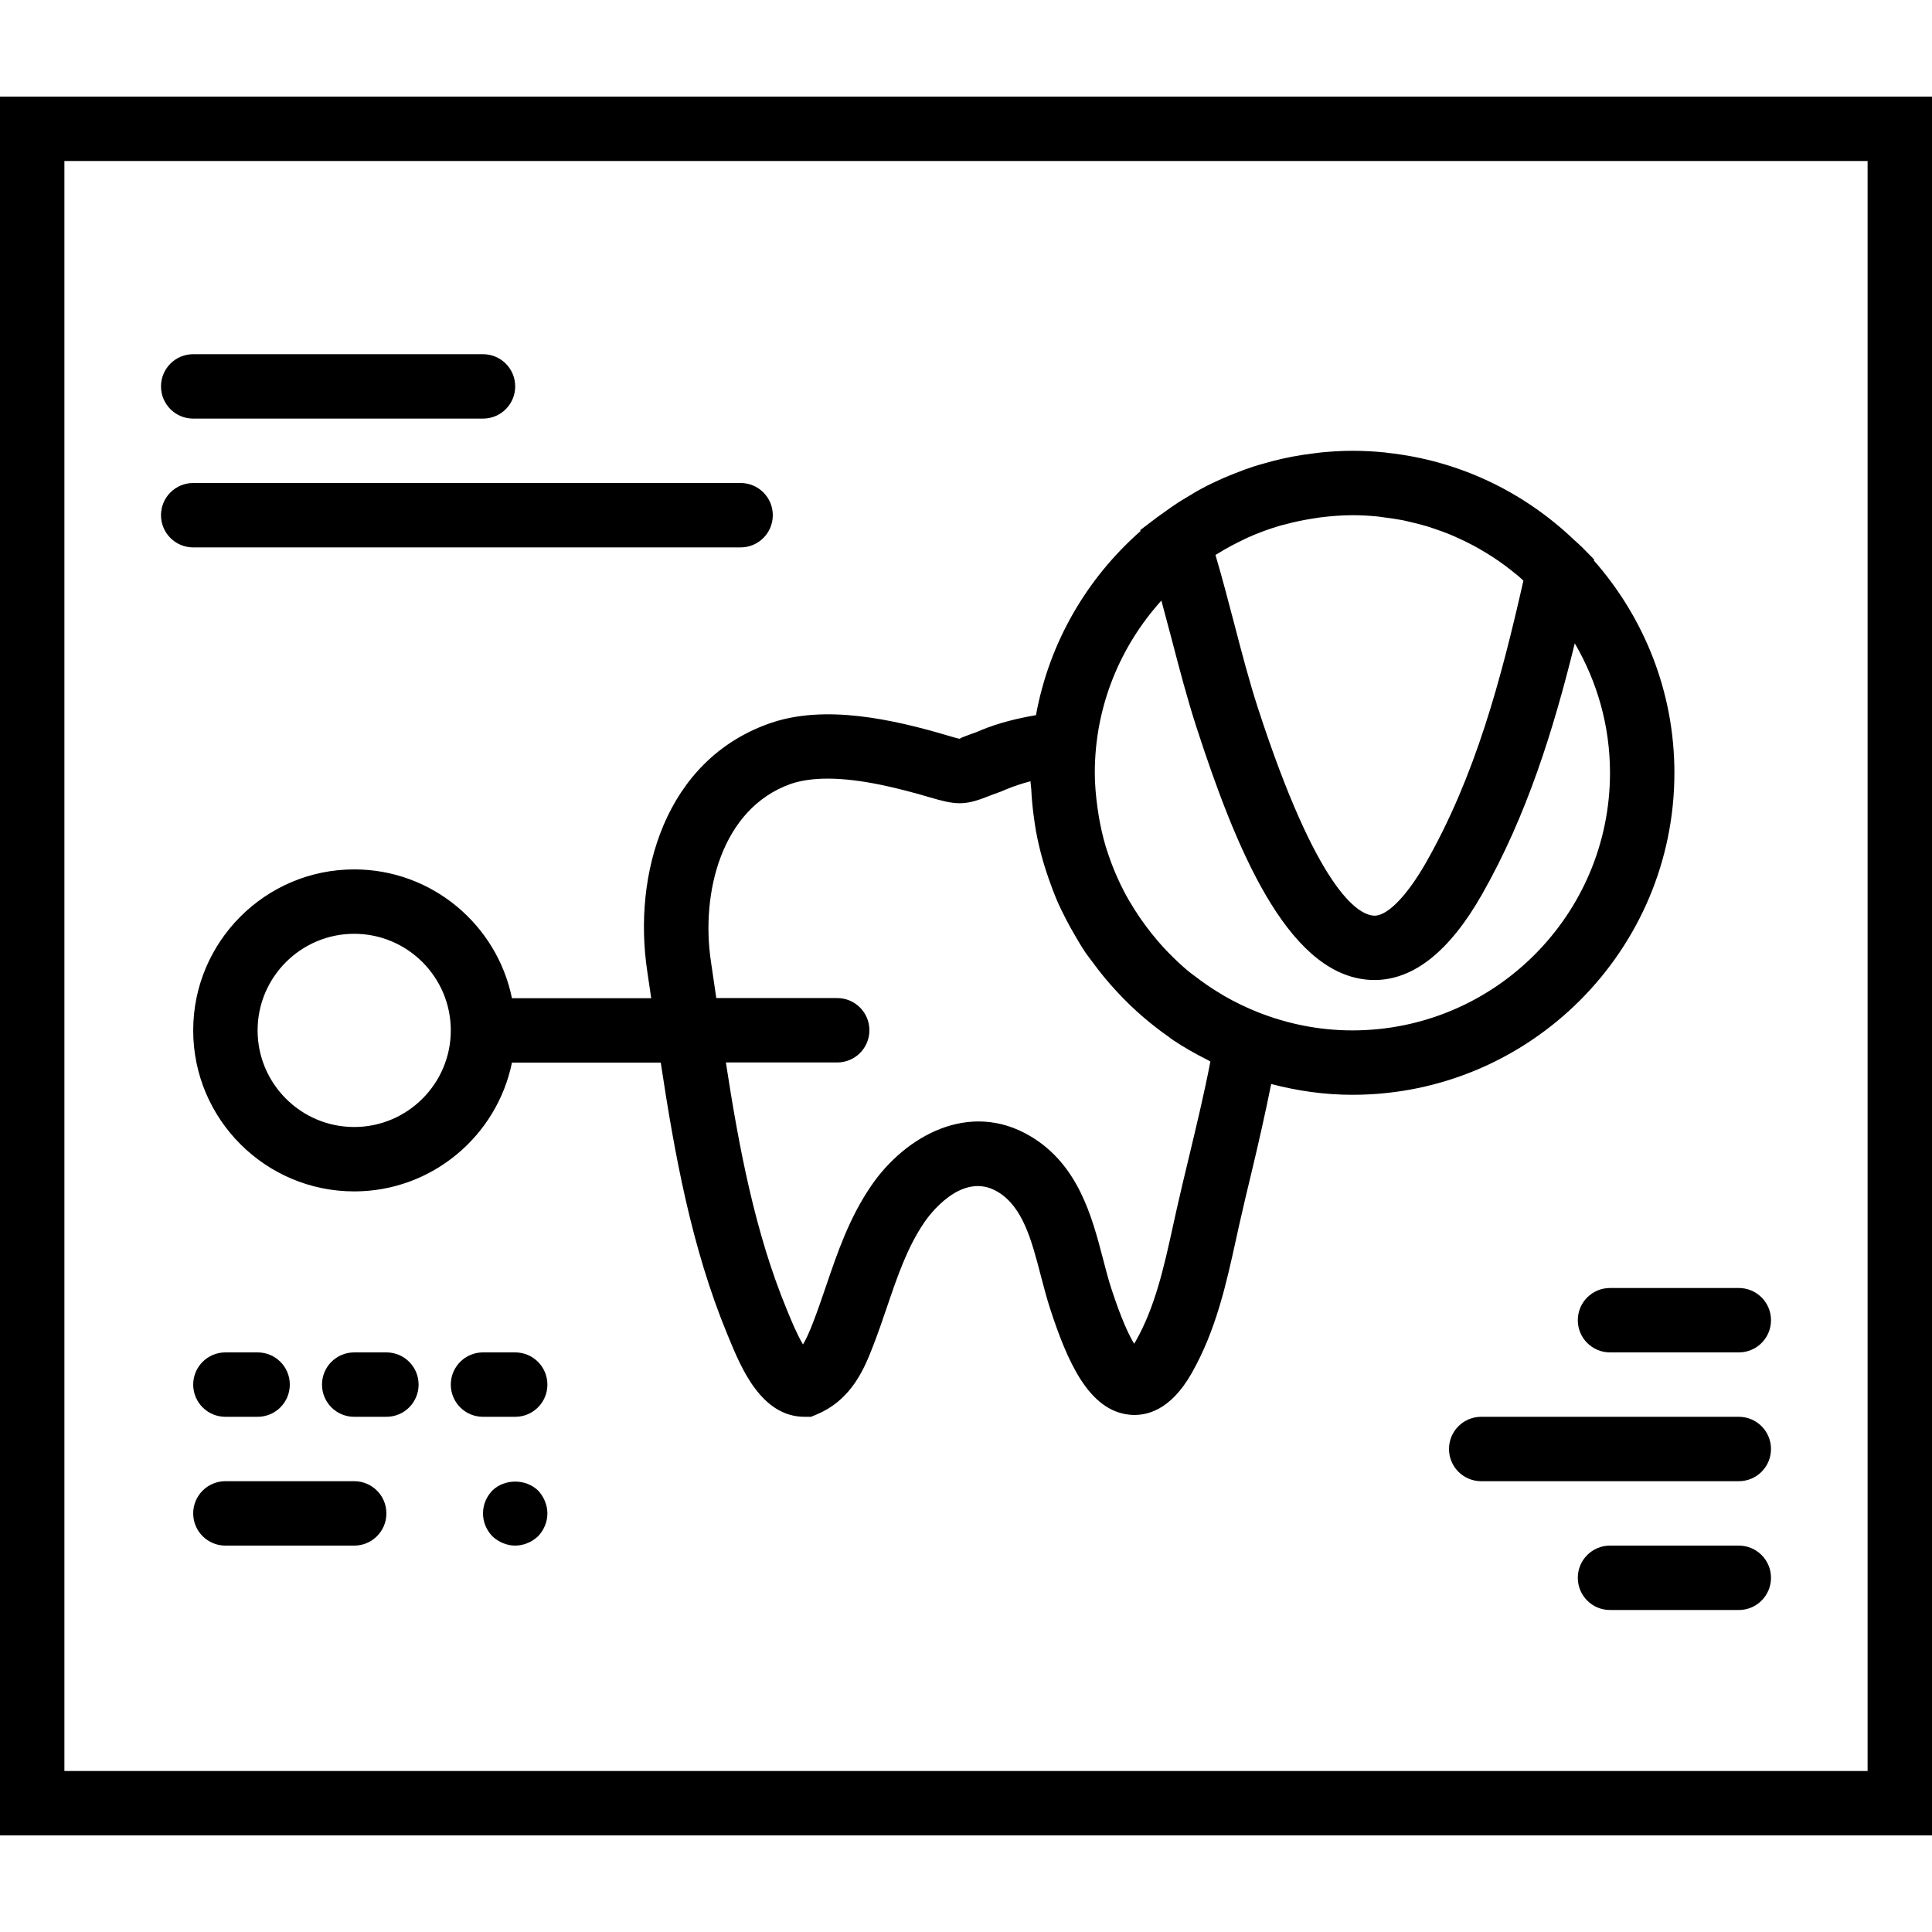 <?xml version="1.0" encoding="iso-8859-1"?>
<!-- Generator: Adobe Illustrator 18.0.0, SVG Export Plug-In . SVG Version: 6.00 Build 0)  -->
<!DOCTYPE svg PUBLIC "-//W3C//DTD SVG 1.1//EN" "http://www.w3.org/Graphics/SVG/1.1/DTD/svg11.dtd">
<svg version="1.1" id="Capa_1" xmlns="http://www.w3.org/2000/svg" xmlns:xlink="http://www.w3.org/1999/xlink" x="0px" y="0px"
	 viewBox="0 0 60 60" style="enable-background:new 0 0 60 60;" xml:space="preserve">
<g>
	<path d="M0,3v54h60V3H0z M58,55H2V5h56V55z"/>
	<path d="M6,13h9c0.553,0,1-0.447,1-1s-0.447-1-1-1H6c-0.553,0-1,0.447-1,1S5.447,13,6,13z"/>
	<path d="M6,17h17c0.553,0,1-0.447,1-1s-0.447-1-1-1H6c-0.553,0-1,0.447-1,1S5.447,17,6,17z"/>
	<path d="M49,41c0,0.553,0.447,1,1,1h4c0.553,0,1-0.447,1-1s-0.447-1-1-1h-4C49.447,40,49,40.447,49,41z"/>
	<path d="M54,44h-8c-0.553,0-1,0.447-1,1s0.447,1,1,1h8c0.553,0,1-0.447,1-1S54.553,44,54,44z"/>
	<path d="M54,48h-4c-0.553,0-1,0.447-1,1s0.447,1,1,1h4c0.553,0,1-0.447,1-1S54.553,48,54,48z"/>
	<path d="M20.101,30.164L20.224,31h-4.325c-0.465-2.279-2.484-4-4.899-4c-2.757,0-5,2.243-5,5s2.243,5,5,5
		c2.414,0,4.434-1.721,4.899-4h4.621c0.432,2.861,0.959,5.76,2.07,8.444l0.043,0.104C23.01,42.465,23.641,44,24.986,44h0.203
		l0.188-0.079c1.091-0.463,1.479-1.457,1.735-2.115c0.158-0.406,0.299-0.816,0.438-1.227c0.324-0.952,0.631-1.851,1.159-2.623
		c0.113-0.167,1.146-1.619,2.274-0.944c0.782,0.466,1.052,1.498,1.337,2.592c0.093,0.356,0.185,0.706,0.292,1.037
		c0.531,1.634,1.197,3.164,2.463,3.294c0.52,0.053,1.27-0.128,1.927-1.278c0.762-1.337,1.079-2.78,1.386-4.177l0.104-0.472
		c0.115-0.514,0.242-1.043,0.372-1.584c0.215-0.897,0.425-1.822,0.614-2.759C40.286,33.876,41.128,34,42,34c5.514,0,10-4.486,10-10
		c0-2.526-0.949-4.829-2.499-6.591l0.007-0.033l-0.382-0.388c-0.015-0.015-0.031-0.028-0.046-0.042
		c-0.064-0.064-0.134-0.122-0.2-0.184c-1.601-1.523-3.611-2.462-5.782-2.698c-0.027-0.003-0.053-0.009-0.08-0.012
		C42.682,14.018,42.342,14,42,14c-0.314,0-0.625,0.019-0.934,0.047c-0.095,0.009-0.189,0.023-0.283,0.035
		c-0.214,0.026-0.427,0.058-0.638,0.098c-0.106,0.02-0.21,0.042-0.315,0.065c-0.198,0.044-0.394,0.095-0.588,0.152
		c-0.103,0.03-0.207,0.057-0.31,0.091c-0.197,0.064-0.391,0.137-0.583,0.214c-0.127,0.05-0.254,0.1-0.378,0.155
		c-0.215,0.096-0.429,0.196-0.637,0.308c-0.168,0.089-0.329,0.189-0.491,0.287c-0.083,0.05-0.167,0.098-0.248,0.151
		c-0.168,0.109-0.331,0.225-0.492,0.343c-0.042,0.031-0.086,0.058-0.128,0.089l-0.564,0.428l0.01,0.03
		c-1.662,1.459-2.836,3.454-3.248,5.717c-0.582,0.1-1.16,0.241-1.7,0.464l-0.136,0.058c-0.178,0.062-0.314,0.115-0.426,0.158
		c-0.073,0.028-0.127,0.052-0.08,0.058c-0.093-0.011-0.21-0.05-0.403-0.106c-1.673-0.494-3.815-0.984-5.534-0.374
		C20.646,23.614,19.649,27.16,20.101,30.164z M11,35c-1.654,0-3-1.346-3-3s1.346-3,3-3s3,1.346,3,3S12.654,35,11,35z M37.775,17.219
		c0.293-0.184,0.597-0.346,0.907-0.49c0.028-0.013,0.054-0.027,0.082-0.04c0.315-0.141,0.639-0.259,0.968-0.357
		c0.06-0.018,0.121-0.031,0.182-0.047c0.265-0.072,0.533-0.129,0.805-0.173c0.09-0.015,0.18-0.03,0.271-0.042
		C41.323,16.029,41.659,16,42,16c0.264,0,0.526,0.014,0.784,0.04c0.071,0.007,0.14,0.02,0.21,0.029
		c0.189,0.024,0.378,0.05,0.563,0.086c0.072,0.014,0.142,0.033,0.214,0.049c0.182,0.042,0.363,0.086,0.541,0.139
		c0.065,0.02,0.129,0.043,0.194,0.064c0.18,0.06,0.359,0.124,0.533,0.195c0.06,0.025,0.119,0.051,0.178,0.078
		c0.173,0.076,0.343,0.158,0.509,0.246c0.06,0.031,0.118,0.064,0.177,0.097c0.159,0.089,0.314,0.184,0.466,0.283
		c0.063,0.042,0.127,0.084,0.189,0.127c0.139,0.097,0.273,0.198,0.405,0.303c0.07,0.056,0.14,0.111,0.208,0.169
		c0.048,0.041,0.093,0.086,0.14,0.128c-0.698,3.08-1.49,6.062-3.033,8.768c-0.608,1.064-1.243,1.697-1.646,1.631
		c-0.458-0.047-1.723-0.77-3.57-6.456c-0.267-0.824-0.495-1.697-0.736-2.621c-0.182-0.696-0.369-1.41-0.578-2.119
		C37.757,17.23,37.766,17.225,37.775,17.219z M36.068,18.651c0.11,0.405,0.217,0.811,0.322,1.21c0.238,0.91,0.484,1.853,0.77,2.732
		c1.211,3.729,2.784,7.574,5.269,7.829c0.086,0.009,0.172,0.013,0.257,0.013c1.21,0,2.329-0.888,3.33-2.643
		c1.406-2.464,2.238-5.16,2.89-7.813C49.597,21.162,50,22.534,50,24c0,4.411-3.589,8-8,8c-1.034,0-2.021-0.204-2.929-0.563
		c-0.365-0.144-0.712-0.314-1.045-0.504c-0.046-0.026-0.09-0.055-0.135-0.082c-0.271-0.161-0.527-0.339-0.773-0.528
		c-0.06-0.046-0.123-0.088-0.181-0.136c-0.241-0.196-0.464-0.41-0.679-0.631c-0.102-0.106-0.201-0.215-0.297-0.327
		c-0.131-0.151-0.254-0.308-0.373-0.468c-0.124-0.166-0.241-0.336-0.352-0.511c-0.118-0.188-0.231-0.378-0.333-0.575
		c-0.067-0.128-0.129-0.259-0.189-0.391c-0.107-0.238-0.204-0.48-0.287-0.728c-0.032-0.096-0.065-0.191-0.094-0.289
		c-0.086-0.293-0.154-0.594-0.206-0.899c-0.017-0.097-0.032-0.195-0.045-0.293C34.034,24.721,34,24.364,34,24
		C34,21.943,34.787,20.07,36.068,18.651z M25.707,24.181c1.043,0,2.24,0.308,3.152,0.576c0.801,0.237,1.081,0.266,1.773-0.005
		c0.094-0.037,0.209-0.081,0.347-0.13c0.073-0.024,0.146-0.054,0.258-0.103c0.246-0.103,0.504-0.188,0.766-0.256
		c0.002,0.081,0.019,0.158,0.023,0.238c0.015,0.306,0.043,0.609,0.086,0.907c0.019,0.137,0.038,0.273,0.062,0.407
		c0.058,0.314,0.131,0.622,0.218,0.925c0.052,0.185,0.113,0.366,0.175,0.546c0.085,0.243,0.174,0.483,0.276,0.717
		c0.082,0.189,0.174,0.372,0.268,0.555c0.079,0.153,0.162,0.302,0.248,0.449c0.112,0.192,0.222,0.385,0.346,0.569
		c0.067,0.1,0.144,0.192,0.215,0.29c0.242,0.332,0.501,0.648,0.783,0.948c0.128,0.137,0.257,0.271,0.392,0.4
		c0.136,0.129,0.272,0.256,0.415,0.377c0.25,0.214,0.51,0.417,0.781,0.606c0.041,0.029,0.078,0.062,0.12,0.09
		c0.351,0.238,0.723,0.445,1.104,0.637c0.026,0.013,0.049,0.031,0.075,0.043c-0.195,1.007-0.437,2.011-0.671,2.988
		c-0.133,0.551-0.262,1.091-0.379,1.613l-0.106,0.48c-0.287,1.308-0.559,2.542-1.17,3.615c-0.015,0.024-0.027,0.047-0.041,0.068
		c-0.159-0.258-0.397-0.755-0.709-1.712c-0.096-0.294-0.177-0.606-0.259-0.924c-0.34-1.301-0.762-2.92-2.249-3.806
		c-1.906-1.137-3.902,0.002-4.949,1.535c-0.682,0.997-1.047,2.069-1.4,3.106c-0.131,0.383-0.261,0.766-0.408,1.145
		c-0.114,0.293-0.211,0.515-0.312,0.678c-0.187-0.314-0.377-0.778-0.455-0.969l-0.045-0.109c-0.987-2.384-1.488-5.037-1.894-7.679
		H26c0.553,0,1-0.447,1-1s-0.447-1-1-1h-3.755l-0.166-1.133c-0.319-2.121,0.32-4.753,2.479-5.518
		C24.898,24.229,25.29,24.181,25.707,24.181z"/>
	<path d="M7,44h1c0.553,0,1-0.447,1-1s-0.447-1-1-1H7c-0.553,0-1,0.447-1,1S6.447,44,7,44z"/>
	<path d="M12,42h-1c-0.553,0-1,0.447-1,1s0.447,1,1,1h1c0.553,0,1-0.447,1-1S12.553,42,12,42z"/>
	<path d="M16,42h-1c-0.553,0-1,0.447-1,1s0.447,1,1,1h1c0.553,0,1-0.447,1-1S16.553,42,16,42z"/>
	<path d="M11,46H7c-0.553,0-1,0.447-1,1s0.447,1,1,1h4c0.553,0,1-0.447,1-1S11.553,46,11,46z"/>
	<path d="M15.29,46.29C15.109,46.479,15,46.729,15,47c0,0.27,0.109,0.52,0.29,0.71C15.479,47.89,15.74,48,16,48s0.52-0.11,0.71-0.29
		C16.89,47.52,17,47.27,17,47c0-0.26-0.11-0.521-0.29-0.71C16.33,45.92,15.67,45.92,15.29,46.29z"/>
</g>
<g>
</g>
<g>
</g>
<g>
</g>
<g>
</g>
<g>
</g>
<g>
</g>
<g>
</g>
<g>
</g>
<g>
</g>
<g>
</g>
<g>
</g>
<g>
</g>
<g>
</g>
<g>
</g>
<g>
</g>
</svg>
